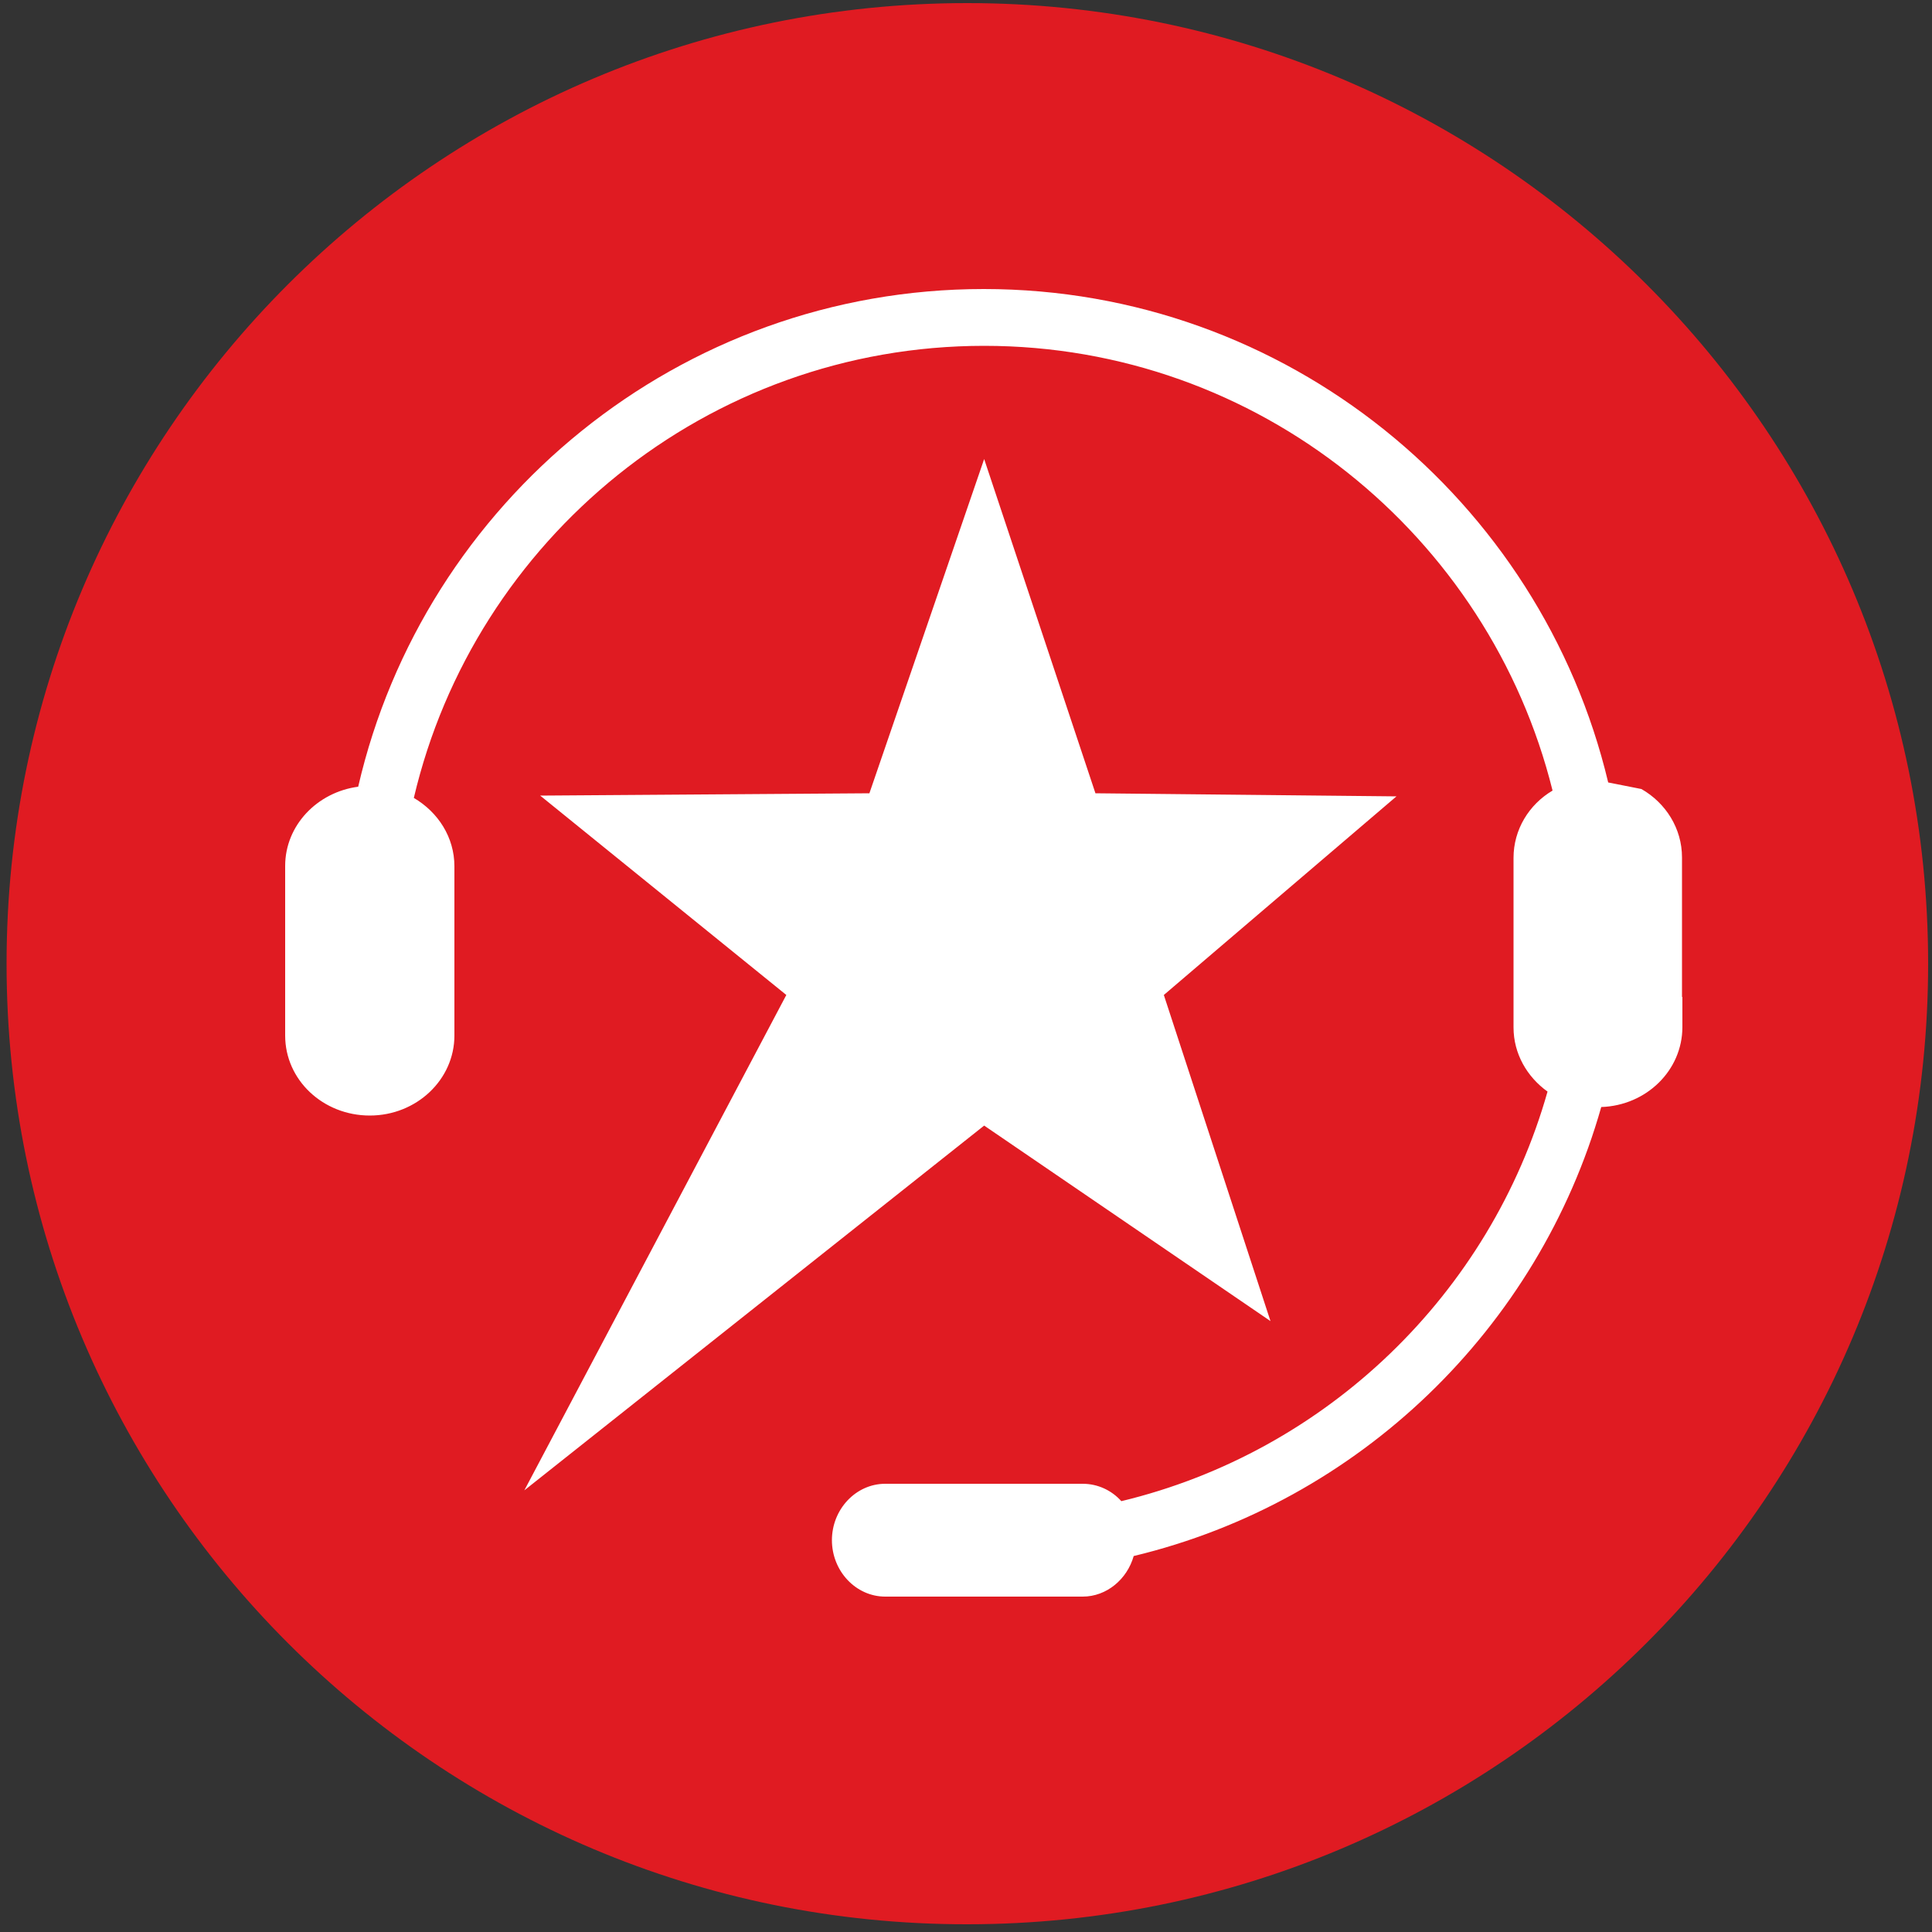<?xml version="1.0" encoding="utf-8"?>
<!-- Generator: Adobe Illustrator 25.1.0, SVG Export Plug-In . SVG Version: 6.00 Build 0)  -->
<svg version="1.1" id="Layer_1" xmlns="http://www.w3.org/2000/svg" xmlns:xlink="http://www.w3.org/1999/xlink" x="0px" y="0px"
	 viewBox="0 0 500 500" style="enable-background:new 0 0 500 500;" xml:space="preserve">
<rect x="0" y="0" width="500" height="500" fill="#333333" stroke="none"/>
<style type="text/css">
	.st0{fill:#E01B22;}
	.st1{fill:#FFFFFF;}
</style>
<g>
	<path class="st0" d="M499,249.4c0,137.3-111.4,248.6-248.7,248.6C113,498.1,1.7,386.7,1.7,249.4S113,0.8,250.3,0.8
		C387.6,0.8,499,112.1,499,249.4z"/>
</g>
<path class="st1" d="M139.8,205.9l85.2-0.6l29.7-86.5l28.8,86.5l77.9,0.8l-60.2,51.4l27.6,84.4l-74.1-50.6l-119,94.4l67.8-128.2
	L139.8,205.9z M435.4,258v7.8c0,11.2-9.3,20.3-21,20.7c-16.3,57.4-62.7,102.2-121,116.2c-1.7,6-7,10.5-13.2,10.5h-51.1
	c-7.6,0-13.8-6.6-13.8-14.6c0-8,6.2-14.6,13.8-14.6h51.1c3.9,0,7.5,1.7,10,4.5c53.2-12.8,95.5-53.7,110.3-106
	c-5.3-3.8-8.8-9.8-8.8-16.6v-43.9c0-7.3,4-13.8,10.1-17.4c-16.4-66-76.1-115.1-147.1-115.1c-71.7,0-131.9,50.1-147.6,117
	c6.3,3.7,10.5,10.2,10.5,17.7V268c0,11.4-9.8,20.7-21.9,20.7c-12.1,0-21.9-9.2-21.9-20.7v-43.9c0-10.5,8.3-19.1,18.9-20.5
	c17-73.7,83.1-128.8,161.9-128.8c78.4,0,144.2,54.6,161.6,127.7l8.6,1.7c6.3,3.6,10.5,10.2,10.5,17.7v2.2V258z"/>
</svg>
